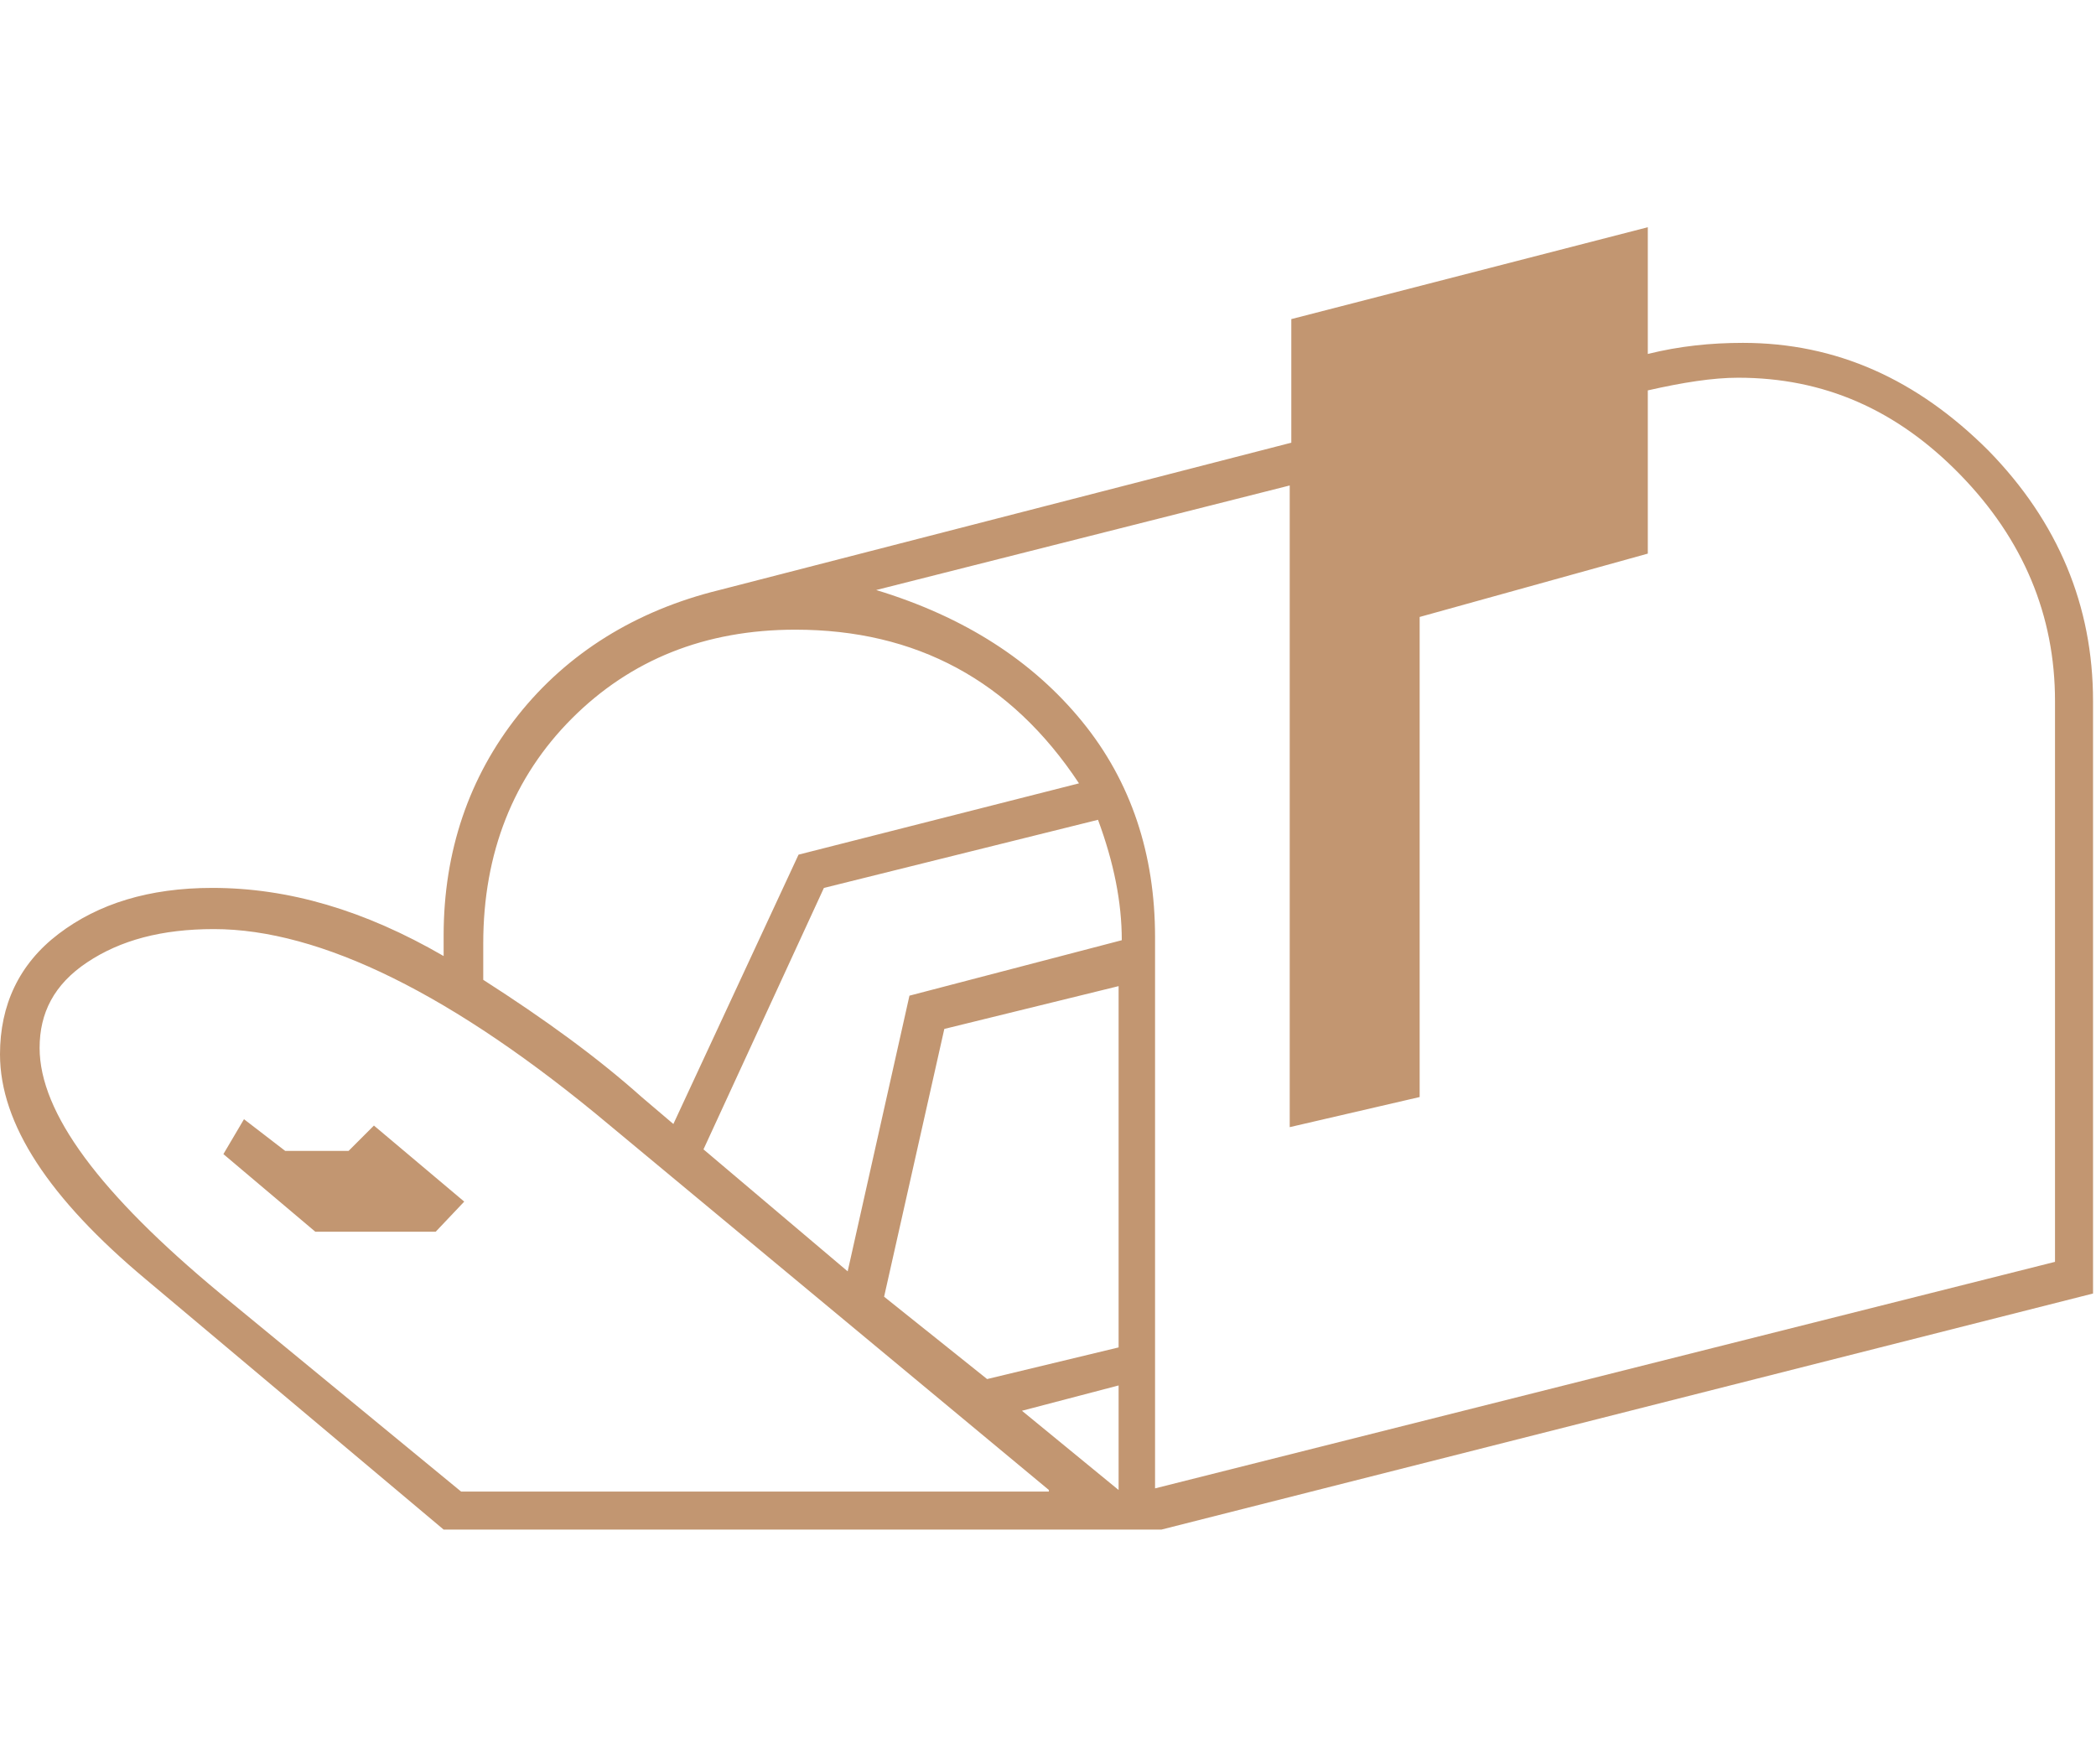 <svg xmlns="http://www.w3.org/2000/svg" width="120" height="101" viewBox="0 0 120 101" fill="none"><path d="M66.492 87.572H25.4L8.344 73.24C2.813 68.614 0 64.35 0 60.359C0 57.547 1.088 55.188 3.356 53.465C5.624 51.741 8.527 50.834 12.156 50.834C16.51 50.834 20.863 52.105 25.399 54.735V53.557C25.399 48.748 26.851 44.485 29.663 40.947C32.475 37.409 36.375 34.96 41.184 33.781L73.93 25.345V18.269L94.34 13.009V20.265C96.155 19.812 97.968 19.63 99.782 19.63C105.135 19.63 109.761 21.717 113.843 25.798C117.835 29.881 119.83 34.688 119.83 40.131V74.056L66.492 87.572ZM60.051 85.305L34.925 64.44C25.943 56.911 18.324 53.192 12.247 53.192C9.253 53.192 6.894 53.827 4.989 55.096C3.085 56.367 2.268 57.999 2.268 59.995C2.268 63.714 5.715 68.34 12.609 74.055L26.398 85.394H60.051V85.305ZM26.578 68.794L24.946 70.517H18.051L12.79 66.074L13.969 64.076L16.328 65.891H19.957L21.408 64.44L26.578 68.794ZM61.774 44.848C57.874 38.953 52.432 36.05 45.537 36.05C40.367 36.05 36.103 37.773 32.746 41.129C29.39 44.486 27.667 48.839 27.667 54.011V56.097C31.205 58.364 34.197 60.541 36.738 62.809L38.552 64.351L45.718 48.93L61.774 44.848ZM64.224 53.829C64.224 51.652 63.77 49.385 62.863 46.935L47.17 50.836L40.276 65.803L48.531 72.787L52.068 57.004L64.224 53.829ZM117.653 72.243V40.131C117.653 35.232 115.839 30.878 112.21 27.16C108.581 23.441 104.409 21.625 99.511 21.625C98.059 21.625 96.335 21.898 94.34 22.351V31.695L81.278 35.322V62.807L73.839 64.531V27.794L50.163 33.78C55.244 35.322 59.144 37.862 61.956 41.309C64.768 44.756 66.129 48.928 66.129 53.645V85.212L117.653 72.243ZM64.042 77.142V56.458L54.064 58.908L50.617 74.238L56.513 78.954L64.042 77.142ZM64.042 85.305V79.319L58.509 80.769L64.042 85.305Z" fill="#C29671"></path></svg>